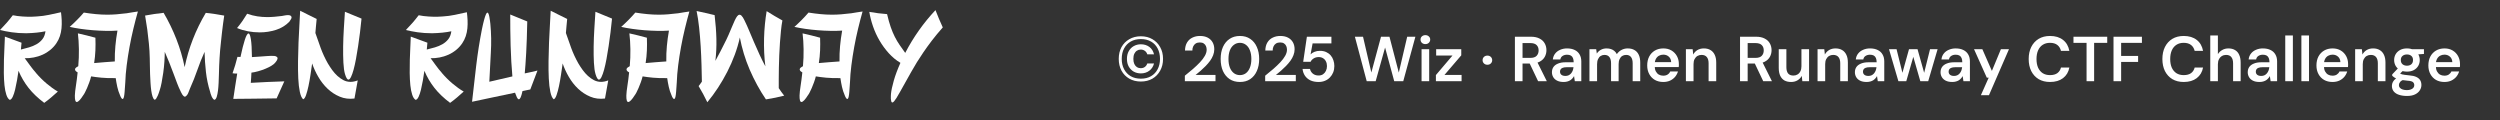 <svg width="708" height="34" viewBox="0 0 708 34" fill="none" xmlns="http://www.w3.org/2000/svg">
<rect x="0" y="0" width="708" height="34" fill="#333333" stroke="none"/>
<g clip-path="url(#clip0_20630_5949)">
<path d="M10.242 20.719C11.145 21.774 12.14 22.763 13.22 23.675C14.304 24.591 15.355 25.343 16.379 25.928C15.761 26.492 15.137 27.042 14.505 27.582C13.873 28.122 13.213 28.637 12.525 29.131C10.739 27.794 9.264 26.384 8.099 24.908C6.935 23.428 5.982 21.809 5.244 20.051C5.124 20.918 4.983 21.823 4.817 22.763C4.652 23.703 4.472 24.57 4.281 25.367C4.09 26.165 3.872 26.833 3.621 27.373C3.37 27.913 3.092 28.219 2.781 28.289C2.375 28.076 2.051 27.596 1.8 26.844C1.549 26.092 1.373 25.19 1.264 24.131C1.158 23.076 1.098 21.914 1.084 20.646C1.069 19.379 1.084 18.119 1.119 16.862C1.154 15.605 1.204 14.411 1.264 13.272C1.324 12.134 1.366 11.166 1.387 10.368C2.171 10.65 2.958 10.936 3.741 11.232C4.524 11.524 5.311 11.813 6.095 12.095C6.046 12.447 6.017 12.781 6.007 13.098C5.996 13.415 5.964 13.725 5.918 14.031C6.681 13.843 7.447 13.638 8.219 13.415C8.992 13.192 9.705 12.893 10.362 12.517C11.014 12.141 11.569 11.667 12.02 11.089C12.472 10.515 12.758 9.77 12.878 8.854C12.116 9.018 11.283 9.146 10.379 9.24C9.476 9.334 8.488 9.394 7.418 9.418C5.918 9.418 4.546 9.324 3.296 9.136C2.047 8.948 0.946 8.735 -0.003 8.502C0.664 7.82 1.292 7.141 1.888 6.458C2.481 5.78 3.053 5.073 3.6 4.345C3.6 4.321 3.677 4.321 3.833 4.345C3.988 4.369 4.154 4.397 4.334 4.432C4.51 4.467 4.68 4.498 4.835 4.519C4.99 4.544 5.089 4.554 5.139 4.554C6.9 4.766 8.671 4.801 10.457 4.658C11.621 4.589 12.765 4.436 13.884 4.202C15.002 3.969 16.132 3.722 17.275 3.464C17.37 4.216 17.434 4.972 17.473 5.734C17.508 6.497 17.491 7.259 17.42 8.022C17.349 8.784 17.194 9.522 16.958 10.24C16.721 10.957 16.386 11.629 15.959 12.262C15.482 12.966 14.907 13.596 14.23 14.146C13.552 14.696 12.821 15.149 12.034 15.5C11.251 15.852 10.422 16.11 9.553 16.273C8.685 16.437 7.835 16.507 7.002 16.486C7.429 17.05 7.912 17.708 8.445 18.456C8.982 19.208 9.582 19.957 10.249 20.709L10.242 20.719Z" fill="white"/>
<path d="M35.697 3.784C36.173 3.715 36.745 3.621 37.408 3.502C38.075 3.384 38.623 3.304 39.05 3.255C38.623 4.756 38.199 6.371 37.783 8.095C37.366 9.822 36.999 11.562 36.678 13.324C36.357 15.086 36.089 16.823 35.873 18.536C35.658 20.249 35.528 21.844 35.482 23.324C35.411 24.427 35.351 25.291 35.302 25.91C35.252 26.534 35.196 27.007 35.122 27.334C35.051 27.641 34.984 27.829 34.924 27.899C34.864 27.968 34.811 28.017 34.762 28.038C34.642 28.062 34.511 27.968 34.37 27.756C34.229 27.543 34.095 27.275 33.978 26.945C33.647 26.192 33.389 25.409 33.212 24.587C33.032 23.766 32.884 22.944 32.768 22.122C31.173 22.147 29.828 22.105 28.734 22.001C27.64 21.896 26.662 21.771 25.808 21.631C25.667 22.196 25.494 22.76 25.29 23.32C25.088 23.884 24.88 24.41 24.665 24.904C24.45 25.399 24.248 25.827 24.058 26.189C23.867 26.555 23.712 26.805 23.592 26.945C23.211 27.554 22.861 28.031 22.54 28.372C22.219 28.713 21.951 28.884 21.736 28.884C21.355 28.884 21.178 28.275 21.199 27.052C21.224 26.325 21.323 25.399 21.503 24.271C21.683 23.143 21.841 21.889 21.986 20.503C21.605 20.291 21.386 20.11 21.326 19.957C21.266 19.804 21.238 19.692 21.238 19.623C21.263 19.435 21.376 19.264 21.577 19.111C21.778 18.958 21.976 18.836 22.166 18.742C22.307 17.147 22.367 15.539 22.343 13.92C22.318 12.301 22.223 10.81 22.057 9.449C22.89 9.637 23.715 9.832 24.538 10.031C25.36 10.229 26.186 10.448 27.019 10.682C27.065 11.879 27.065 13.077 27.019 14.271C26.969 15.469 26.853 16.667 26.662 17.861C27.615 17.767 28.589 17.683 29.588 17.614C30.587 17.544 31.561 17.474 32.514 17.401C32.489 15.922 32.542 14.463 32.676 13.018C32.806 11.573 33.004 10.125 33.265 8.669C32.242 8.739 31.137 8.763 29.948 8.739C28.759 8.715 27.562 8.655 26.362 8.561C25.162 8.467 23.991 8.338 22.847 8.175C21.704 8.011 20.67 7.823 19.742 7.611C21.192 6.319 22.526 4.972 23.74 3.562C24.93 3.75 26.066 3.896 27.149 4C28.233 4.105 29.309 4.16 30.378 4.16C31.236 4.16 32.104 4.126 32.983 4.056C33.862 3.986 34.769 3.892 35.693 3.774L35.697 3.784Z" fill="white"/>
<path d="M58.291 3.642C59.169 3.736 60.045 3.847 60.913 3.976C61.781 4.105 62.642 4.251 63.5 4.415C63.38 5.236 63.274 5.988 63.179 6.667C63.083 7.35 62.988 8.116 62.893 8.972C62.797 9.829 62.702 10.703 62.607 11.594C62.512 12.485 62.423 13.359 62.339 14.216C62.254 15.072 62.201 15.842 62.176 16.52C62.127 17.13 62.092 17.83 62.07 18.616C62.046 19.403 62.021 20.208 62 21.029C61.975 21.851 61.947 22.666 61.912 23.477C61.876 24.288 61.816 25.019 61.732 25.677C61.647 26.335 61.534 26.899 61.393 27.366C61.252 27.836 61.061 28.128 60.821 28.247C60.655 28.271 60.493 28.181 60.338 27.982C60.182 27.784 60.045 27.554 59.928 27.296C59.808 27.039 59.713 26.781 59.642 26.523C59.572 26.266 59.522 26.088 59.501 25.994C58.929 24.163 58.538 22.297 58.322 20.396C58.107 18.495 57.977 16.594 57.931 14.693C57.169 16.381 56.484 18.101 55.88 19.849C55.273 21.597 54.589 23.317 53.83 25.005C53.664 25.406 53.495 25.827 53.329 26.273C53.163 26.718 52.902 27.07 52.545 27.328C52.404 27.422 52.249 27.404 52.083 27.275C51.917 27.147 51.762 26.976 51.621 26.764C51.48 26.551 51.352 26.325 51.247 26.078C51.141 25.831 51.063 25.66 51.014 25.566C50.777 25.096 50.495 24.445 50.174 23.613C49.853 22.781 49.507 21.858 49.14 20.848C48.769 19.839 48.374 18.801 47.943 17.732C47.516 16.663 47.086 15.65 46.659 14.686C46.659 15.532 46.623 16.475 46.553 17.52C46.482 18.564 46.373 19.591 46.232 20.601C46.09 21.611 45.935 22.544 45.769 23.4C45.603 24.257 45.434 24.932 45.268 25.423C45.053 26.127 44.862 26.666 44.697 27.042C44.531 27.418 44.382 27.7 44.252 27.888C44.121 28.076 44.015 28.181 43.931 28.205C43.846 28.229 43.793 28.24 43.768 28.24C43.553 28.122 43.37 27.836 43.214 27.376C43.059 26.92 42.935 26.356 42.84 25.688C42.745 25.019 42.674 24.274 42.625 23.453C42.575 22.631 42.537 21.806 42.501 20.97C42.466 20.138 42.448 19.334 42.448 18.557C42.448 17.781 42.434 17.102 42.413 16.514C42.389 15.128 42.307 13.728 42.163 12.308C42.021 10.887 41.87 9.592 41.718 8.419C41.563 7.245 41.354 5.908 41.093 4.404C41.926 4.241 42.801 4.094 43.715 3.966C44.63 3.837 45.505 3.725 46.338 3.631C47.742 6.027 48.949 8.513 49.958 11.096C50.968 13.68 51.748 16.319 52.295 19.017C52.842 16.319 53.622 13.68 54.631 11.096C55.64 8.513 56.861 6.027 58.287 3.631L58.291 3.642Z" fill="white"/>
<path d="M71.204 20.577C71.179 21.022 71.154 21.485 71.133 21.966C71.108 22.446 71.073 22.948 71.027 23.463C72.598 23.369 74.179 23.289 75.774 23.216C77.369 23.146 78.95 23.087 80.52 23.038L78.343 27.86C75.915 27.909 73.684 27.937 71.652 27.947C69.619 27.961 67.756 27.979 66.069 28C66.259 26.802 66.436 25.604 66.605 24.41C66.771 23.212 66.962 22.015 67.177 20.82H66.499C66.284 20.82 66.072 20.796 65.857 20.751C66.404 19.201 66.87 17.652 67.247 16.103C67.389 16.103 67.533 16.11 67.674 16.12C67.816 16.134 67.96 16.138 68.102 16.138C68.553 14.024 68.97 12.388 69.351 11.225C69.732 10.062 70.078 9.481 70.385 9.481C70.646 9.481 70.868 10.013 71.045 11.082C71.225 12.151 71.324 13.847 71.348 16.169C71.775 16.145 72.245 16.117 72.756 16.082C73.268 16.047 73.773 16.012 74.274 15.977C74.775 15.943 75.244 15.908 75.682 15.873C76.123 15.838 76.473 15.821 76.734 15.821C77.496 15.796 77.983 15.852 78.198 15.981C78.414 16.11 78.53 16.211 78.555 16.28C78.601 16.399 78.615 16.521 78.59 16.649C78.565 16.778 78.519 16.907 78.449 17.036C78.378 17.165 78.301 17.283 78.216 17.387C78.131 17.492 78.068 17.582 78.018 17.652C77.803 17.959 77.443 18.268 76.931 18.585C76.42 18.902 75.837 19.195 75.181 19.466C74.528 19.738 73.847 19.971 73.148 20.169C72.446 20.368 71.796 20.504 71.204 20.573V20.577ZM82.479 4.631C82.62 4.843 82.599 5.108 82.409 5.424C82.218 5.741 82.063 5.982 81.946 6.145C80.898 7.224 79.631 8.001 78.145 8.467C76.66 8.937 75.132 9.171 73.561 9.171C72.418 9.171 71.295 9.066 70.187 8.854C69.083 8.642 68.063 8.339 67.135 7.938C67.681 7.28 68.186 6.619 68.652 5.95C69.114 5.282 69.562 4.596 69.99 3.889C70.988 4.241 71.952 4.488 72.88 4.627C73.808 4.766 74.722 4.84 75.629 4.84C76.317 4.84 77.009 4.812 77.697 4.752C78.389 4.693 79.102 4.617 79.839 4.523C80.03 4.498 80.284 4.453 80.605 4.383C80.926 4.314 81.24 4.279 81.551 4.279C82.027 4.279 82.335 4.397 82.479 4.631Z" fill="white"/>
<path d="M92.855 17.972C93.212 18.582 93.618 19.198 94.069 19.821C94.521 20.444 95.015 21.001 95.552 21.492C96.088 21.983 96.663 22.391 97.281 22.707C97.898 23.024 98.565 23.184 99.278 23.184C99.921 23.184 100.598 23.045 101.311 22.763C101.145 23.63 100.99 24.487 100.849 25.333C100.708 26.179 100.552 27.035 100.386 27.902C98.886 28.09 97.496 27.916 96.212 27.373C94.927 26.833 93.78 26.081 92.767 25.12C91.754 24.159 90.882 23.042 90.145 21.774C89.407 20.507 88.825 19.24 88.398 17.972C88.253 18.958 88.102 20.02 87.932 21.158C87.766 22.297 87.576 23.369 87.36 24.379C87.145 25.388 86.916 26.245 86.665 26.948C86.415 27.651 86.146 28.038 85.861 28.111C85.455 27.784 85.141 27.091 84.915 26.032C84.689 24.977 84.541 23.703 84.47 22.213C84.4 20.723 84.375 19.093 84.4 17.318C84.424 15.546 84.47 13.784 84.541 12.036C84.611 10.288 84.696 8.628 84.791 7.054C84.886 5.484 84.957 4.143 85.007 3.039C85.769 3.44 86.542 3.826 87.325 4.202C88.109 4.578 88.896 4.965 89.679 5.365C89.609 6.093 89.541 6.786 89.481 7.444C89.421 8.102 89.368 8.735 89.319 9.345C89.796 10.751 90.3 12.186 90.837 13.641C91.373 15.097 92.044 16.541 92.852 17.972H92.855ZM102.384 5.264C102.264 6.507 102.123 7.799 101.957 9.136C101.791 10.473 101.611 11.782 101.42 13.06C101.23 14.338 101.029 15.553 100.813 16.705C100.598 17.854 100.372 18.864 100.136 19.734C99.899 20.601 99.652 21.29 99.405 21.795C99.155 22.3 98.911 22.551 98.675 22.551C98.343 22.551 98.022 22.035 97.711 21.001C97.475 20.229 97.32 19.142 97.249 17.746C97.178 16.35 97.154 14.825 97.178 13.171C97.203 11.517 97.267 9.822 97.376 8.084C97.482 6.347 97.584 4.763 97.68 3.332C98.463 3.659 99.25 3.983 100.034 4.3C100.817 4.617 101.604 4.94 102.387 5.268L102.384 5.264Z" fill="white"/>
<path d="M125.185 20.719C126.089 21.774 127.084 22.763 128.164 23.675C129.248 24.591 130.299 25.343 131.323 25.928C130.705 26.492 130.08 27.042 129.449 27.582C128.817 28.122 128.157 28.637 127.469 29.131C125.683 27.794 124.208 26.384 123.043 24.908C121.879 23.428 120.926 21.809 120.188 20.051C120.068 20.918 119.927 21.823 119.761 22.763C119.595 23.703 119.415 24.57 119.225 25.367C119.034 26.165 118.815 26.833 118.565 27.373C118.314 27.913 118.035 28.219 117.725 28.289C117.319 28.076 116.994 27.596 116.744 26.844C116.493 26.092 116.317 25.19 116.207 24.131C116.102 23.076 116.042 21.914 116.027 20.646C116.013 19.379 116.027 18.119 116.063 16.862C116.098 15.605 116.147 14.411 116.207 13.272C116.267 12.134 116.31 11.166 116.331 10.368C117.114 10.65 117.901 10.936 118.685 11.232C119.468 11.524 120.255 11.813 121.039 12.095C120.989 12.447 120.961 12.781 120.951 13.098C120.94 13.415 120.908 13.725 120.862 14.031C121.625 13.843 122.39 13.638 123.163 13.415C123.936 13.192 124.649 12.893 125.305 12.517C125.958 12.141 126.512 11.667 126.964 11.089C127.416 10.515 127.702 9.77 127.822 8.854C127.059 9.018 126.227 9.146 125.323 9.24C124.42 9.334 123.432 9.394 122.362 9.418C120.862 9.418 119.489 9.324 118.24 9.136C116.991 8.948 115.89 8.735 114.94 8.502C115.607 7.82 116.236 7.141 116.832 6.458C117.425 5.78 117.997 5.073 118.544 4.345C118.544 4.321 118.621 4.321 118.777 4.345C118.932 4.369 119.098 4.397 119.278 4.432C119.454 4.467 119.624 4.498 119.779 4.519C119.934 4.544 120.033 4.554 120.082 4.554C121.843 4.766 123.615 4.801 125.401 4.658C126.565 4.589 127.709 4.436 128.828 4.202C129.946 3.969 131.076 3.722 132.219 3.464C132.314 4.216 132.378 4.972 132.417 5.734C132.452 6.497 132.434 7.259 132.364 8.022C132.293 8.784 132.138 9.522 131.901 10.24C131.665 10.957 131.33 11.629 130.903 12.262C130.426 12.966 129.851 13.596 129.173 14.146C128.496 14.696 127.765 15.149 126.978 15.5C126.195 15.852 125.365 16.11 124.497 16.273C123.629 16.437 122.779 16.507 121.946 16.486C122.373 17.05 122.856 17.708 123.389 18.456C123.926 19.208 124.526 19.957 125.193 20.709L125.185 20.719Z" fill="white"/>
<path d="M148.608 20.789C149.226 20.671 149.833 20.542 150.429 20.402C151.022 20.263 151.619 20.12 152.215 19.981L150.182 25.333C149.801 25.402 149.427 25.479 149.056 25.562C148.686 25.646 148.326 25.723 147.969 25.792C147.779 26.663 147.599 27.265 147.433 27.606C147.267 27.947 147.098 28.118 146.932 28.118C146.741 28.118 146.558 27.93 146.378 27.554C146.201 27.178 146.025 26.743 145.859 26.252C144.86 26.464 143.826 26.68 142.753 26.903C141.684 27.126 140.625 27.349 139.577 27.571C138.529 27.794 137.506 28.01 136.507 28.222C135.508 28.435 134.566 28.633 133.687 28.821C134.068 25.371 134.46 21.945 134.866 18.54C135.272 15.138 135.804 11.733 136.472 8.332C136.708 7.183 136.916 6.284 137.096 5.637C137.273 4.993 137.428 4.516 137.558 4.209C137.689 3.903 137.795 3.722 137.88 3.663C137.964 3.603 138.017 3.576 138.042 3.576C138.162 3.576 138.268 3.697 138.363 3.945C138.458 4.192 138.536 4.484 138.596 4.825C138.656 5.167 138.709 5.511 138.758 5.863C138.804 6.215 138.843 6.497 138.864 6.709C139.125 9.456 139.175 12.189 139.005 14.912C138.84 17.635 138.695 20.382 138.578 23.15C139.672 22.892 140.759 22.638 141.843 22.394C142.926 22.147 144.013 21.896 145.107 21.639C144.987 20.371 144.888 18.985 144.804 17.485C144.719 15.984 144.656 14.456 144.606 12.906C144.557 11.357 144.529 9.825 144.518 8.311C144.504 6.796 144.5 5.393 144.5 4.105C145.308 4.432 146.113 4.763 146.911 5.09C147.708 5.417 148.509 5.748 149.321 6.075C149.25 9.644 149.148 12.614 149.018 14.982C148.887 17.353 148.749 19.288 148.608 20.789Z" fill="white"/>
<path d="M163.801 17.972C164.158 18.582 164.563 19.198 165.015 19.821C165.467 20.444 165.961 21.001 166.497 21.492C167.034 21.983 167.609 22.391 168.227 22.707C168.844 23.024 169.511 23.184 170.224 23.184C170.866 23.184 171.544 23.045 172.257 22.763C172.091 23.63 171.936 24.487 171.795 25.333C171.653 26.179 171.498 27.035 171.332 27.902C169.832 28.09 168.442 27.916 167.157 27.373C165.873 26.833 164.726 26.081 163.713 25.12C162.7 24.159 161.828 23.042 161.091 21.774C160.353 20.507 159.771 19.24 159.344 17.972C159.199 18.958 159.047 20.02 158.878 21.158C158.712 22.297 158.521 23.369 158.306 24.379C158.091 25.388 157.862 26.245 157.611 26.948C157.36 27.651 157.092 28.038 156.806 28.111C156.4 27.784 156.086 27.091 155.861 26.032C155.635 24.977 155.486 23.703 155.416 22.213C155.345 20.723 155.321 19.093 155.345 17.318C155.37 15.546 155.416 13.784 155.486 12.036C155.557 10.288 155.642 8.628 155.737 7.054C155.832 5.484 155.903 4.143 155.952 3.039C156.715 3.44 157.487 3.826 158.271 4.202C159.054 4.578 159.841 4.965 160.625 5.365C160.554 6.093 160.487 6.786 160.427 7.444C160.367 8.102 160.314 8.735 160.265 9.345C160.741 10.751 161.246 12.186 161.782 13.641C162.319 15.097 162.989 16.541 163.798 17.972H163.801ZM173.33 5.264C173.21 6.507 173.069 7.799 172.903 9.136C172.737 10.473 172.557 11.782 172.366 13.06C172.176 14.338 171.975 15.553 171.759 16.705C171.544 17.854 171.318 18.864 171.082 19.734C170.845 20.601 170.598 21.29 170.351 21.795C170.101 22.3 169.857 22.551 169.621 22.551C169.289 22.551 168.968 22.035 168.657 21.001C168.421 20.229 168.265 19.142 168.195 17.746C168.124 16.35 168.1 14.825 168.124 13.171C168.149 11.517 168.212 9.822 168.322 8.084C168.428 6.347 168.53 4.763 168.625 3.332C169.409 3.659 170.196 3.983 170.979 4.3C171.763 4.617 172.55 4.94 173.333 5.268L173.33 5.264Z" fill="white"/>
<path d="M191.879 3.784C192.355 3.715 192.927 3.621 193.591 3.502C194.258 3.384 194.805 3.304 195.232 3.255C194.805 4.756 194.381 6.371 193.965 8.095C193.548 9.822 193.181 11.562 192.86 13.324C192.539 15.086 192.271 16.823 192.055 18.536C191.84 20.249 191.71 21.844 191.664 23.324C191.593 24.427 191.533 25.291 191.484 25.91C191.434 26.534 191.378 27.007 191.304 27.334C191.233 27.641 191.166 27.829 191.106 27.899C191.046 27.968 190.993 28.017 190.944 28.038C190.824 28.062 190.693 27.968 190.552 27.756C190.411 27.543 190.277 27.275 190.16 26.945C189.829 26.192 189.571 25.409 189.395 24.587C189.215 23.766 189.066 22.944 188.95 22.122C187.355 22.147 186.01 22.105 184.916 22.001C183.822 21.896 182.844 21.771 181.99 21.631C181.849 22.196 181.676 22.76 181.472 23.32C181.27 23.884 181.062 24.41 180.847 24.904C180.632 25.399 180.431 25.827 180.24 26.189C180.049 26.555 179.894 26.805 179.774 26.945C179.393 27.554 179.044 28.031 178.722 28.372C178.401 28.713 178.133 28.884 177.918 28.884C177.537 28.884 177.36 28.275 177.381 27.052C177.406 26.325 177.505 25.399 177.685 24.271C177.865 23.143 178.024 21.889 178.168 20.503C177.787 20.291 177.568 20.11 177.508 19.957C177.448 19.804 177.42 19.692 177.42 19.623C177.445 19.435 177.558 19.264 177.759 19.111C177.96 18.958 178.158 18.836 178.348 18.742C178.49 17.147 178.55 15.539 178.525 13.92C178.5 12.301 178.405 10.81 178.239 9.449C179.072 9.637 179.898 9.832 180.72 10.031C181.542 10.229 182.368 10.448 183.201 10.682C183.247 11.879 183.247 13.077 183.201 14.271C183.151 15.469 183.035 16.667 182.844 17.861C183.797 17.767 184.771 17.683 185.77 17.614C186.769 17.544 187.743 17.474 188.696 17.401C188.671 15.922 188.724 14.463 188.858 13.018C188.989 11.573 189.186 10.125 189.447 8.669C188.424 8.739 187.319 8.763 186.13 8.739C184.941 8.715 183.744 8.655 182.544 8.561C181.345 8.467 180.173 8.338 179.029 8.175C177.886 8.011 176.852 7.823 175.924 7.611C177.374 6.319 178.708 4.972 179.922 3.562C181.112 3.75 182.248 3.896 183.331 4C184.415 4.105 185.491 4.16 186.561 4.16C187.418 4.16 188.286 4.126 189.165 4.056C190.044 3.986 190.951 3.892 191.876 3.774L191.879 3.784Z" fill="white"/>
<path d="M220.553 24.977C220.814 25.378 221.072 25.747 221.319 26.088C221.569 26.429 221.823 26.764 222.085 27.091C220.444 27.512 218.718 27.864 216.911 28.146C216.029 26.854 215.203 25.5 214.43 24.079C213.657 22.659 212.948 21.203 212.305 19.713C211.663 18.223 211.109 16.709 210.647 15.173C210.184 13.634 209.807 12.116 209.524 10.616C209.168 12.259 208.684 13.895 208.077 15.528C207.47 17.161 206.768 18.756 205.971 20.316C205.173 21.875 204.298 23.383 203.348 24.838C202.396 26.294 201.386 27.665 200.313 28.957C199.932 28.16 199.54 27.383 199.135 26.635C198.729 25.883 198.302 25.134 197.85 24.382C198.016 24.17 198.178 23.961 198.33 23.748C198.482 23.536 198.634 23.327 198.775 23.115C198.75 21.729 198.715 20.169 198.669 18.432C198.619 16.695 198.545 14.922 198.436 13.116C198.33 11.309 198.178 9.536 197.991 7.799C197.801 6.062 197.564 4.502 197.278 3.116C198.136 3.304 198.986 3.492 199.83 3.68C200.673 3.868 201.524 4.067 202.381 4.279C202.523 5.501 202.636 6.667 202.72 7.782C202.805 8.896 202.858 9.982 202.883 11.037C202.907 12.092 202.893 13.133 202.847 14.153C202.798 15.173 202.717 16.2 202.597 17.234C203.119 16.294 203.585 15.427 203.987 14.63C204.393 13.833 204.76 13.105 205.092 12.447C205.568 11.531 205.985 10.664 206.341 9.843C206.698 9.021 207.019 8.265 207.305 7.573C207.59 6.88 207.852 6.281 208.088 5.776C208.325 5.271 208.55 4.878 208.766 4.596C208.981 4.314 209.207 4.175 209.443 4.175C209.634 4.175 209.807 4.251 209.962 4.404C210.117 4.558 210.266 4.746 210.407 4.968C210.551 5.191 210.675 5.421 210.781 5.654C210.887 5.888 210.978 6.076 211.049 6.218C211.335 6.782 211.691 7.573 212.118 8.596C212.545 9.616 213.015 10.727 213.526 11.925C214.038 13.122 214.571 14.324 215.132 15.532C215.69 16.74 216.233 17.826 216.756 18.787C216.59 17.544 216.477 16.242 216.417 14.881C216.357 13.519 216.346 12.158 216.382 10.797C216.417 9.435 216.502 8.102 216.632 6.8C216.763 5.498 216.925 4.282 217.116 3.154C217.853 3.624 218.591 4.077 219.328 4.509C220.066 4.944 220.814 5.372 221.576 5.793C221.411 6.664 221.273 7.635 221.167 8.715C221.061 9.794 220.966 10.922 220.881 12.095C220.796 13.269 220.733 14.459 220.684 15.668C220.634 16.876 220.599 18.049 220.578 19.188C220.553 20.326 220.542 21.388 220.542 22.373V24.977H220.553Z" fill="white"/>
<path d="M240.93 3.784C241.407 3.715 241.978 3.621 242.642 3.502C243.309 3.384 243.856 3.304 244.283 3.255C243.856 4.756 243.432 6.371 243.016 8.095C242.6 9.822 242.233 11.562 241.911 13.324C241.59 15.086 241.322 16.823 241.107 18.536C240.891 20.249 240.761 21.844 240.715 23.324C240.644 24.427 240.584 25.291 240.535 25.91C240.486 26.534 240.429 27.007 240.355 27.334C240.284 27.641 240.217 27.829 240.157 27.899C240.097 27.968 240.044 28.017 239.995 28.038C239.875 28.062 239.745 27.968 239.603 27.756C239.462 27.543 239.328 27.275 239.212 26.945C238.88 26.192 238.622 25.409 238.446 24.587C238.266 23.766 238.118 22.944 238.001 22.122C236.406 22.147 235.061 22.105 233.967 22.001C232.873 21.896 231.896 21.771 231.042 21.631C230.901 22.196 230.728 22.76 230.523 23.32C230.322 23.884 230.114 24.41 229.898 24.904C229.683 25.399 229.482 25.827 229.291 26.189C229.101 26.555 228.945 26.805 228.825 26.945C228.444 27.554 228.095 28.031 227.774 28.372C227.453 28.713 227.184 28.884 226.969 28.884C226.588 28.884 226.411 28.275 226.433 27.052C226.457 26.325 226.556 25.399 226.736 24.271C226.916 23.143 227.075 21.889 227.22 20.503C226.838 20.291 226.62 20.11 226.56 19.957C226.5 19.804 226.471 19.692 226.471 19.623C226.496 19.435 226.609 19.264 226.81 19.111C227.011 18.958 227.209 18.836 227.4 18.742C227.541 17.147 227.601 15.539 227.576 13.92C227.551 12.301 227.456 10.81 227.29 9.449C228.123 9.637 228.949 9.832 229.771 10.031C230.593 10.229 231.419 10.448 232.252 10.682C232.298 11.879 232.298 13.077 232.252 14.271C232.203 15.469 232.086 16.667 231.896 17.861C232.849 17.767 233.823 17.683 234.821 17.614C235.82 17.544 236.794 17.474 237.747 17.401C237.722 15.922 237.775 14.463 237.909 13.018C238.04 11.573 238.238 10.125 238.499 8.669C237.475 8.739 236.371 8.763 235.181 8.739C233.992 8.715 232.796 8.655 231.596 8.561C230.396 8.467 229.224 8.338 228.081 8.175C226.937 8.011 225.903 7.823 224.975 7.611C226.426 6.319 227.76 4.972 228.974 3.562C230.163 3.75 231.299 3.896 232.383 4C233.466 4.105 234.543 4.16 235.612 4.16C236.469 4.16 237.338 4.126 238.216 4.056C239.095 3.986 240.002 3.892 240.927 3.774L240.93 3.784Z" fill="white"/>
<path d="M264.928 2.869C265.26 3.715 265.595 4.54 265.927 5.351C266.259 6.163 266.619 6.963 266.996 7.764C265.832 9.08 264.794 10.33 263.891 11.514C262.987 12.698 262.179 13.819 261.463 14.877C260.224 16.684 259.084 18.526 258.036 20.406C256.988 22.283 255.929 24.173 254.86 26.074C254.454 26.802 254.122 27.373 253.861 27.78C253.6 28.191 253.384 28.491 253.219 28.679C253.003 28.912 252.837 29.03 252.717 29.03C252.576 29.03 252.474 28.929 252.414 28.731C252.354 28.532 252.312 28.296 252.29 28.027C252.266 27.759 252.266 27.481 252.29 27.199C252.315 26.917 252.326 26.704 252.326 26.565C252.421 25.604 252.689 24.354 253.127 22.815C253.568 21.276 254.193 19.605 255.001 17.798C253.787 17.071 252.686 16.162 251.701 15.069C250.713 13.979 249.845 12.792 249.096 11.514C248.348 10.236 247.727 8.892 247.24 7.482C246.753 6.076 246.4 4.7 246.188 3.363C247.879 3.67 249.555 3.879 251.221 3.997C251.553 5.428 251.899 6.653 252.255 7.677C252.611 8.697 253 9.62 253.416 10.441C253.833 11.263 254.284 12.026 254.771 12.729C255.258 13.432 255.788 14.184 256.359 14.982C257.503 12.774 258.787 10.664 260.213 8.645C261.639 6.626 263.209 4.7 264.925 2.872L264.928 2.869Z" fill="white"/>
</g>
<path d="M323.092 23.09C321.856 23.09 320.764 22.82 319.816 22.28C318.868 21.728 318.13 20.972 317.602 20.012C317.086 19.04 316.828 17.93 316.828 16.682C316.828 15.422 317.086 14.312 317.602 13.352C318.13 12.392 318.868 11.642 319.816 11.102C320.764 10.55 321.856 10.274 323.092 10.274C324.34 10.274 325.432 10.55 326.368 11.102C327.304 11.642 328.036 12.392 328.564 13.352C329.104 14.312 329.374 15.422 329.374 16.682C329.374 17.93 329.104 19.04 328.564 20.012C328.036 20.972 327.304 21.728 326.368 22.28C325.432 22.82 324.34 23.09 323.092 23.09ZM323.092 20.786C322.36 20.786 321.694 20.624 321.094 20.3C320.506 19.964 320.032 19.49 319.672 18.878C319.324 18.266 319.15 17.528 319.15 16.664C319.15 15.812 319.324 15.08 319.672 14.468C320.032 13.844 320.506 13.37 321.094 13.046C321.694 12.71 322.36 12.542 323.092 12.542C324.016 12.542 324.814 12.788 325.486 13.28C326.158 13.772 326.602 14.474 326.818 15.386H324.91C324.778 14.954 324.544 14.624 324.208 14.396C323.884 14.156 323.5 14.036 323.056 14.036C322.66 14.036 322.306 14.138 321.994 14.342C321.682 14.534 321.43 14.828 321.238 15.224C321.058 15.608 320.968 16.094 320.968 16.682C320.968 17.246 321.058 17.726 321.238 18.122C321.43 18.518 321.682 18.818 321.994 19.022C322.306 19.214 322.66 19.31 323.056 19.31C323.524 19.31 323.914 19.19 324.226 18.95C324.55 18.71 324.778 18.386 324.91 17.978H326.818C326.602 18.842 326.158 19.526 325.486 20.03C324.814 20.534 324.016 20.786 323.092 20.786ZM323.092 22.28C324.208 22.28 325.168 22.046 325.972 21.578C326.788 21.098 327.412 20.438 327.844 19.598C328.288 18.758 328.51 17.786 328.51 16.682C328.51 15.554 328.288 14.57 327.844 13.73C327.412 12.89 326.788 12.236 325.972 11.768C325.168 11.3 324.208 11.066 323.092 11.066C321.988 11.066 321.028 11.3 320.212 11.768C319.408 12.236 318.784 12.89 318.34 13.73C317.896 14.558 317.674 15.542 317.674 16.682C317.674 17.786 317.896 18.758 318.34 19.598C318.784 20.438 319.408 21.098 320.212 21.578C321.028 22.046 321.988 22.28 323.092 22.28ZM335.552 23V21.434C336.356 20.798 337.124 20.162 337.856 19.526C338.588 18.89 339.248 18.26 339.836 17.636C340.424 17.012 340.886 16.4 341.222 15.8C341.558 15.2 341.726 14.624 341.726 14.072C341.726 13.712 341.66 13.376 341.528 13.064C341.396 12.752 341.186 12.5 340.898 12.308C340.622 12.116 340.25 12.02 339.782 12.02C339.326 12.02 338.936 12.122 338.612 12.326C338.3 12.53 338.066 12.806 337.91 13.154C337.754 13.49 337.676 13.874 337.676 14.306H335.588C335.612 13.394 335.81 12.632 336.182 12.02C336.554 11.408 337.058 10.952 337.694 10.652C338.33 10.34 339.044 10.184 339.836 10.184C340.688 10.184 341.414 10.34 342.014 10.652C342.614 10.964 343.076 11.402 343.4 11.966C343.724 12.53 343.886 13.196 343.886 13.964C343.886 14.528 343.778 15.086 343.562 15.638C343.358 16.178 343.07 16.706 342.698 17.222C342.326 17.726 341.906 18.218 341.438 18.698C340.982 19.166 340.508 19.616 340.016 20.048C339.524 20.468 339.05 20.858 338.594 21.218H344.228V23H335.552ZM351.163 23.216C350.023 23.216 349.045 22.946 348.229 22.406C347.413 21.854 346.783 21.092 346.339 20.12C345.907 19.136 345.691 17.996 345.691 16.7C345.691 15.404 345.907 14.27 346.339 13.298C346.783 12.314 347.413 11.552 348.229 11.012C349.045 10.46 350.023 10.184 351.163 10.184C352.291 10.184 353.257 10.46 354.061 11.012C354.877 11.552 355.501 12.314 355.933 13.298C356.377 14.27 356.599 15.404 356.599 16.7C356.599 17.996 356.377 19.136 355.933 20.12C355.501 21.092 354.877 21.854 354.061 22.406C353.257 22.946 352.291 23.216 351.163 23.216ZM351.145 21.272C351.781 21.272 352.345 21.092 352.837 20.732C353.329 20.36 353.707 19.832 353.971 19.148C354.247 18.464 354.385 17.648 354.385 16.7C354.385 15.752 354.247 14.936 353.971 14.252C353.707 13.568 353.329 13.046 352.837 12.686C352.345 12.314 351.781 12.128 351.145 12.128C350.509 12.128 349.945 12.314 349.453 12.686C348.961 13.046 348.577 13.568 348.301 14.252C348.037 14.936 347.905 15.752 347.905 16.7C347.905 17.648 348.037 18.464 348.301 19.148C348.577 19.832 348.961 20.36 349.453 20.732C349.945 21.092 350.509 21.272 351.145 21.272ZM358.298 23V21.434C359.102 20.798 359.87 20.162 360.602 19.526C361.334 18.89 361.994 18.26 362.582 17.636C363.17 17.012 363.632 16.4 363.968 15.8C364.304 15.2 364.472 14.624 364.472 14.072C364.472 13.712 364.406 13.376 364.274 13.064C364.142 12.752 363.932 12.5 363.644 12.308C363.368 12.116 362.996 12.02 362.528 12.02C362.072 12.02 361.682 12.122 361.358 12.326C361.046 12.53 360.812 12.806 360.656 13.154C360.5 13.49 360.422 13.874 360.422 14.306H358.334C358.358 13.394 358.556 12.632 358.928 12.02C359.3 11.408 359.804 10.952 360.44 10.652C361.076 10.34 361.79 10.184 362.582 10.184C363.434 10.184 364.16 10.34 364.76 10.652C365.36 10.964 365.822 11.402 366.146 11.966C366.47 12.53 366.632 13.196 366.632 13.964C366.632 14.528 366.524 15.086 366.308 15.638C366.104 16.178 365.816 16.706 365.444 17.222C365.072 17.726 364.652 18.218 364.184 18.698C363.728 19.166 363.254 19.616 362.762 20.048C362.27 20.468 361.796 20.858 361.34 21.218H366.974V23H358.298ZM373.421 23.216C372.521 23.216 371.741 23.06 371.081 22.748C370.433 22.424 369.923 21.986 369.551 21.434C369.179 20.87 368.957 20.234 368.885 19.526H370.991C371.099 20.054 371.369 20.498 371.801 20.858C372.233 21.206 372.773 21.38 373.421 21.38C373.913 21.38 374.333 21.266 374.681 21.038C375.029 20.798 375.299 20.48 375.491 20.084C375.695 19.676 375.797 19.22 375.797 18.716C375.797 18.2 375.695 17.75 375.491 17.366C375.299 16.982 375.029 16.688 374.681 16.484C374.333 16.268 373.931 16.16 373.475 16.16C372.911 16.16 372.425 16.292 372.017 16.556C371.621 16.808 371.333 17.126 371.153 17.51H369.065L370.109 10.4H377.057V12.29H371.729L371.153 15.404C371.429 15.104 371.795 14.864 372.251 14.684C372.707 14.492 373.229 14.396 373.817 14.396C374.477 14.396 375.059 14.51 375.563 14.738C376.067 14.966 376.493 15.278 376.841 15.674C377.189 16.07 377.447 16.532 377.615 17.06C377.795 17.576 377.885 18.122 377.885 18.698C377.885 19.346 377.777 19.946 377.561 20.498C377.345 21.038 377.039 21.512 376.643 21.92C376.259 22.328 375.791 22.646 375.239 22.874C374.699 23.102 374.093 23.216 373.421 23.216ZM387.052 23L383.704 10.4H386.008L388.366 20.534L391.102 10.4H393.496L396.142 20.552L398.518 10.4H400.84L397.402 23H394.846L392.254 13.46L389.59 23H387.052ZM402.585 23V13.928H404.745V23H402.585ZM403.665 12.488C403.269 12.488 402.939 12.368 402.675 12.128C402.423 11.876 402.297 11.57 402.297 11.21C402.297 10.838 402.423 10.538 402.675 10.31C402.939 10.07 403.269 9.95 403.665 9.95C404.061 9.95 404.385 10.07 404.637 10.31C404.901 10.538 405.033 10.838 405.033 11.21C405.033 11.57 404.901 11.876 404.637 12.128C404.385 12.368 404.061 12.488 403.665 12.488ZM406.647 23V21.254L411.345 15.728H406.719V13.928H413.829V15.674L409.077 21.218H413.919V23H406.647ZM421.238 18.338C420.83 18.338 420.5 18.212 420.248 17.96C419.996 17.708 419.87 17.408 419.87 17.06C419.87 16.676 419.996 16.364 420.248 16.124C420.5 15.872 420.83 15.746 421.238 15.746C421.634 15.746 421.958 15.872 422.21 16.124C422.462 16.364 422.588 16.676 422.588 17.06C422.588 17.408 422.462 17.708 422.21 17.96C421.958 18.212 421.634 18.338 421.238 18.338ZM429.022 23V10.4H433.54C434.536 10.4 435.358 10.574 436.006 10.922C436.666 11.258 437.152 11.714 437.464 12.29C437.788 12.854 437.95 13.496 437.95 14.216C437.95 14.888 437.794 15.512 437.482 16.088C437.17 16.664 436.684 17.126 436.024 17.474C435.364 17.822 434.518 17.996 433.486 17.996H431.182V23H429.022ZM435.592 23L432.946 17.438H435.286L438.058 23H435.592ZM431.182 16.394H433.396C434.2 16.394 434.788 16.202 435.16 15.818C435.544 15.422 435.736 14.906 435.736 14.27C435.736 13.646 435.55 13.148 435.178 12.776C434.806 12.392 434.212 12.2 433.396 12.2H431.182V16.394ZM442.82 23.216C442.076 23.216 441.458 23.09 440.966 22.838C440.474 22.586 440.108 22.25 439.868 21.83C439.628 21.41 439.508 20.954 439.508 20.462C439.508 19.886 439.652 19.388 439.94 18.968C440.24 18.548 440.678 18.224 441.254 17.996C441.83 17.756 442.538 17.636 443.378 17.636H445.664C445.664 17.156 445.598 16.76 445.466 16.448C445.334 16.124 445.13 15.884 444.854 15.728C444.578 15.572 444.224 15.494 443.792 15.494C443.3 15.494 442.88 15.608 442.532 15.836C442.184 16.052 441.968 16.388 441.884 16.844H439.76C439.832 16.196 440.048 15.644 440.408 15.188C440.768 14.72 441.242 14.36 441.83 14.108C442.43 13.844 443.084 13.712 443.792 13.712C444.644 13.712 445.37 13.862 445.97 14.162C446.57 14.45 447.026 14.87 447.338 15.422C447.662 15.962 447.824 16.616 447.824 17.384V23H445.988L445.772 21.542C445.652 21.782 445.496 22.004 445.304 22.208C445.124 22.412 444.914 22.592 444.674 22.748C444.434 22.892 444.158 23.006 443.846 23.09C443.546 23.174 443.204 23.216 442.82 23.216ZM443.306 21.506C443.654 21.506 443.96 21.446 444.224 21.326C444.5 21.194 444.734 21.014 444.926 20.786C445.13 20.546 445.286 20.282 445.394 19.994C445.502 19.706 445.574 19.4 445.61 19.076V19.04H443.612C443.192 19.04 442.844 19.094 442.568 19.202C442.292 19.298 442.094 19.442 441.974 19.634C441.854 19.826 441.794 20.048 441.794 20.3C441.794 20.552 441.854 20.768 441.974 20.948C442.094 21.128 442.268 21.266 442.496 21.362C442.724 21.458 442.994 21.506 443.306 21.506ZM450.132 23V13.928H452.04L452.22 15.17C452.508 14.714 452.886 14.36 453.354 14.108C453.834 13.844 454.38 13.712 454.992 13.712C455.448 13.712 455.856 13.772 456.216 13.892C456.588 14.012 456.912 14.192 457.188 14.432C457.476 14.672 457.71 14.972 457.89 15.332C458.226 14.828 458.664 14.432 459.204 14.144C459.744 13.856 460.332 13.712 460.968 13.712C461.724 13.712 462.366 13.868 462.894 14.18C463.422 14.48 463.824 14.93 464.1 15.53C464.376 16.118 464.514 16.844 464.514 17.708V23H462.372V17.924C462.372 17.156 462.216 16.568 461.904 16.16C461.592 15.752 461.13 15.548 460.518 15.548C460.098 15.548 459.726 15.65 459.402 15.854C459.09 16.058 458.844 16.358 458.664 16.754C458.484 17.138 458.394 17.612 458.394 18.176V23H456.252V17.924C456.252 17.156 456.096 16.568 455.784 16.16C455.472 15.752 455.004 15.548 454.38 15.548C453.984 15.548 453.624 15.65 453.3 15.854C452.988 16.058 452.742 16.358 452.562 16.754C452.382 17.138 452.292 17.612 452.292 18.176V23H450.132ZM471.044 23.216C470.144 23.216 469.352 23.024 468.668 22.64C467.984 22.244 467.45 21.692 467.066 20.984C466.682 20.276 466.49 19.46 466.49 18.536C466.49 17.576 466.676 16.736 467.048 16.016C467.432 15.296 467.966 14.732 468.65 14.324C469.346 13.916 470.15 13.712 471.062 13.712C471.95 13.712 472.724 13.91 473.384 14.306C474.044 14.702 474.554 15.236 474.914 15.908C475.274 16.568 475.454 17.312 475.454 18.14C475.454 18.26 475.454 18.392 475.454 18.536C475.454 18.68 475.442 18.83 475.418 18.986H468.038V17.6H473.276C473.252 16.94 473.03 16.424 472.61 16.052C472.19 15.668 471.668 15.476 471.044 15.476C470.6 15.476 470.192 15.578 469.82 15.782C469.448 15.986 469.154 16.292 468.938 16.7C468.722 17.096 468.614 17.6 468.614 18.212V18.734C468.614 19.298 468.716 19.784 468.92 20.192C469.136 20.6 469.424 20.912 469.784 21.128C470.156 21.332 470.57 21.434 471.026 21.434C471.53 21.434 471.944 21.326 472.268 21.11C472.604 20.894 472.85 20.606 473.006 20.246H475.202C475.034 20.81 474.758 21.32 474.374 21.776C473.99 22.22 473.516 22.574 472.952 22.838C472.388 23.09 471.752 23.216 471.044 23.216ZM477.448 23V13.928H479.356L479.518 15.44C479.794 14.912 480.19 14.492 480.706 14.18C481.222 13.868 481.834 13.712 482.542 13.712C483.274 13.712 483.898 13.868 484.414 14.18C484.93 14.48 485.326 14.924 485.602 15.512C485.89 16.1 486.034 16.832 486.034 17.708V23H483.874V17.906C483.874 17.15 483.706 16.568 483.37 16.16C483.034 15.752 482.536 15.548 481.876 15.548C481.444 15.548 481.054 15.65 480.706 15.854C480.37 16.058 480.1 16.358 479.896 16.754C479.704 17.138 479.608 17.606 479.608 18.158V23H477.448ZM492.778 23V10.4H497.296C498.292 10.4 499.114 10.574 499.762 10.922C500.422 11.258 500.908 11.714 501.22 12.29C501.544 12.854 501.706 13.496 501.706 14.216C501.706 14.888 501.55 15.512 501.238 16.088C500.926 16.664 500.44 17.126 499.78 17.474C499.12 17.822 498.274 17.996 497.242 17.996H494.938V23H492.778ZM499.348 23L496.702 17.438H499.042L501.814 23H499.348ZM494.938 16.394H497.152C497.956 16.394 498.544 16.202 498.916 15.818C499.3 15.422 499.492 14.906 499.492 14.27C499.492 13.646 499.306 13.148 498.934 12.776C498.562 12.392 497.968 12.2 497.152 12.2H494.938V16.394ZM507.234 23.216C506.502 23.216 505.872 23.072 505.344 22.784C504.828 22.484 504.432 22.04 504.156 21.452C503.88 20.852 503.742 20.114 503.742 19.238V13.928H505.902V19.022C505.902 19.802 506.064 20.396 506.388 20.804C506.724 21.2 507.228 21.398 507.9 21.398C508.332 21.398 508.716 21.296 509.052 21.092C509.4 20.888 509.67 20.594 509.862 20.21C510.066 19.814 510.168 19.334 510.168 18.77V13.928H512.328V23H510.42L510.258 21.488C509.982 22.016 509.58 22.436 509.052 22.748C508.536 23.06 507.93 23.216 507.234 23.216ZM514.731 23V13.928H516.639L516.801 15.44C517.077 14.912 517.473 14.492 517.989 14.18C518.505 13.868 519.117 13.712 519.825 13.712C520.557 13.712 521.181 13.868 521.697 14.18C522.213 14.48 522.609 14.924 522.885 15.512C523.173 16.1 523.317 16.832 523.317 17.708V23H521.157V17.906C521.157 17.15 520.989 16.568 520.653 16.16C520.317 15.752 519.819 15.548 519.159 15.548C518.727 15.548 518.337 15.65 517.989 15.854C517.653 16.058 517.383 16.358 517.179 16.754C516.987 17.138 516.891 17.606 516.891 18.158V23H514.731ZM528.619 23.216C527.875 23.216 527.257 23.09 526.765 22.838C526.273 22.586 525.907 22.25 525.667 21.83C525.427 21.41 525.307 20.954 525.307 20.462C525.307 19.886 525.451 19.388 525.739 18.968C526.039 18.548 526.477 18.224 527.053 17.996C527.629 17.756 528.337 17.636 529.177 17.636H531.463C531.463 17.156 531.397 16.76 531.265 16.448C531.133 16.124 530.929 15.884 530.653 15.728C530.377 15.572 530.023 15.494 529.591 15.494C529.099 15.494 528.679 15.608 528.331 15.836C527.983 16.052 527.767 16.388 527.683 16.844H525.559C525.631 16.196 525.847 15.644 526.207 15.188C526.567 14.72 527.041 14.36 527.629 14.108C528.229 13.844 528.883 13.712 529.591 13.712C530.443 13.712 531.169 13.862 531.769 14.162C532.369 14.45 532.825 14.87 533.137 15.422C533.461 15.962 533.623 16.616 533.623 17.384V23H531.787L531.571 21.542C531.451 21.782 531.295 22.004 531.103 22.208C530.923 22.412 530.713 22.592 530.473 22.748C530.233 22.892 529.957 23.006 529.645 23.09C529.345 23.174 529.003 23.216 528.619 23.216ZM529.105 21.506C529.453 21.506 529.759 21.446 530.023 21.326C530.299 21.194 530.533 21.014 530.725 20.786C530.929 20.546 531.085 20.282 531.193 19.994C531.301 19.706 531.373 19.4 531.409 19.076V19.04H529.411C528.991 19.04 528.643 19.094 528.367 19.202C528.091 19.298 527.893 19.442 527.773 19.634C527.653 19.826 527.593 20.048 527.593 20.3C527.593 20.552 527.653 20.768 527.773 20.948C527.893 21.128 528.067 21.266 528.295 21.362C528.523 21.458 528.793 21.506 529.105 21.506ZM537.625 23L534.961 13.928H537.103L538.957 21.38L538.561 21.362L540.631 13.928H543.043L545.131 21.362H544.735L546.589 13.928H548.731L546.067 23H543.835L541.621 15.314H542.071L539.857 23H537.625ZM552.876 23.216C552.132 23.216 551.514 23.09 551.022 22.838C550.53 22.586 550.164 22.25 549.924 21.83C549.684 21.41 549.564 20.954 549.564 20.462C549.564 19.886 549.708 19.388 549.996 18.968C550.296 18.548 550.734 18.224 551.31 17.996C551.886 17.756 552.594 17.636 553.434 17.636H555.72C555.72 17.156 555.654 16.76 555.522 16.448C555.39 16.124 555.186 15.884 554.91 15.728C554.634 15.572 554.28 15.494 553.848 15.494C553.356 15.494 552.936 15.608 552.588 15.836C552.24 16.052 552.024 16.388 551.94 16.844H549.816C549.888 16.196 550.104 15.644 550.464 15.188C550.824 14.72 551.298 14.36 551.886 14.108C552.486 13.844 553.14 13.712 553.848 13.712C554.7 13.712 555.426 13.862 556.026 14.162C556.626 14.45 557.082 14.87 557.394 15.422C557.718 15.962 557.88 16.616 557.88 17.384V23H556.044L555.828 21.542C555.708 21.782 555.552 22.004 555.36 22.208C555.18 22.412 554.97 22.592 554.73 22.748C554.49 22.892 554.214 23.006 553.902 23.09C553.602 23.174 553.26 23.216 552.876 23.216ZM553.362 21.506C553.71 21.506 554.016 21.446 554.28 21.326C554.556 21.194 554.79 21.014 554.982 20.786C555.186 20.546 555.342 20.282 555.45 19.994C555.558 19.706 555.63 19.4 555.666 19.076V19.04H553.668C553.248 19.04 552.9 19.094 552.624 19.202C552.348 19.298 552.15 19.442 552.03 19.634C551.91 19.826 551.85 20.048 551.85 20.3C551.85 20.552 551.91 20.768 552.03 20.948C552.15 21.128 552.324 21.266 552.552 21.362C552.78 21.458 553.05 21.506 553.362 21.506ZM560.988 26.96L563.202 21.992H562.662L559.044 13.928H561.402L564.102 20.084L566.658 13.928H568.944L563.274 26.96H560.988ZM580.571 23.216C579.323 23.216 578.243 22.946 577.331 22.406C576.431 21.854 575.735 21.092 575.243 20.12C574.763 19.136 574.523 18.002 574.523 16.718C574.523 15.422 574.763 14.288 575.243 13.316C575.735 12.332 576.431 11.564 577.331 11.012C578.243 10.46 579.323 10.184 580.571 10.184C582.071 10.184 583.295 10.556 584.243 11.3C585.191 12.032 585.791 13.07 586.043 14.414H583.667C583.499 13.706 583.157 13.148 582.641 12.74C582.125 12.332 581.429 12.128 580.553 12.128C579.761 12.128 579.077 12.314 578.501 12.686C577.937 13.046 577.499 13.574 577.187 14.27C576.887 14.954 576.737 15.77 576.737 16.718C576.737 17.666 576.887 18.482 577.187 19.166C577.499 19.838 577.937 20.36 578.501 20.732C579.077 21.092 579.761 21.272 580.553 21.272C581.429 21.272 582.125 21.086 582.641 20.714C583.157 20.33 583.499 19.802 583.667 19.13H586.043C585.803 20.402 585.203 21.404 584.243 22.136C583.295 22.856 582.071 23.216 580.571 23.216ZM590.915 23V12.146H587.207V10.4H596.765V12.146H593.057V23H590.915ZM598.546 23V10.4H606.592V12.146H600.706V15.836H605.512V17.546H600.706V23H598.546ZM618.435 23.216C617.187 23.216 616.107 22.946 615.195 22.406C614.295 21.854 613.599 21.092 613.107 20.12C612.627 19.136 612.387 18.002 612.387 16.718C612.387 15.422 612.627 14.288 613.107 13.316C613.599 12.332 614.295 11.564 615.195 11.012C616.107 10.46 617.187 10.184 618.435 10.184C619.935 10.184 621.159 10.556 622.107 11.3C623.055 12.032 623.655 13.07 623.907 14.414H621.531C621.363 13.706 621.021 13.148 620.505 12.74C619.989 12.332 619.293 12.128 618.417 12.128C617.625 12.128 616.941 12.314 616.365 12.686C615.801 13.046 615.363 13.574 615.051 14.27C614.751 14.954 614.601 15.77 614.601 16.718C614.601 17.666 614.751 18.482 615.051 19.166C615.363 19.838 615.801 20.36 616.365 20.732C616.941 21.092 617.625 21.272 618.417 21.272C619.293 21.272 619.989 21.086 620.505 20.714C621.021 20.33 621.363 19.802 621.531 19.13H623.907C623.667 20.402 623.067 21.404 622.107 22.136C621.159 22.856 619.935 23.216 618.435 23.216ZM625.948 23V10.04H628.108V15.332C628.408 14.84 628.816 14.45 629.332 14.162C629.848 13.862 630.43 13.712 631.078 13.712C631.822 13.712 632.452 13.868 632.968 14.18C633.484 14.48 633.874 14.93 634.138 15.53C634.414 16.118 634.552 16.856 634.552 17.744V23H632.41V17.942C632.41 17.162 632.242 16.568 631.906 16.16C631.582 15.752 631.084 15.548 630.412 15.548C629.98 15.548 629.59 15.656 629.242 15.872C628.894 16.076 628.618 16.376 628.414 16.772C628.21 17.156 628.108 17.63 628.108 18.194V23H625.948ZM639.871 23.216C639.127 23.216 638.509 23.09 638.017 22.838C637.525 22.586 637.159 22.25 636.919 21.83C636.679 21.41 636.559 20.954 636.559 20.462C636.559 19.886 636.703 19.388 636.991 18.968C637.291 18.548 637.729 18.224 638.305 17.996C638.881 17.756 639.589 17.636 640.429 17.636H642.715C642.715 17.156 642.649 16.76 642.517 16.448C642.385 16.124 642.181 15.884 641.905 15.728C641.629 15.572 641.275 15.494 640.843 15.494C640.351 15.494 639.931 15.608 639.583 15.836C639.235 16.052 639.019 16.388 638.935 16.844H636.811C636.883 16.196 637.099 15.644 637.459 15.188C637.819 14.72 638.293 14.36 638.881 14.108C639.481 13.844 640.135 13.712 640.843 13.712C641.695 13.712 642.421 13.862 643.021 14.162C643.621 14.45 644.077 14.87 644.389 15.422C644.713 15.962 644.875 16.616 644.875 17.384V23H643.039L642.823 21.542C642.703 21.782 642.547 22.004 642.355 22.208C642.175 22.412 641.965 22.592 641.725 22.748C641.485 22.892 641.209 23.006 640.897 23.09C640.597 23.174 640.255 23.216 639.871 23.216ZM640.357 21.506C640.705 21.506 641.011 21.446 641.275 21.326C641.551 21.194 641.785 21.014 641.977 20.786C642.181 20.546 642.337 20.282 642.445 19.994C642.553 19.706 642.625 19.4 642.661 19.076V19.04H640.663C640.243 19.04 639.895 19.094 639.619 19.202C639.343 19.298 639.145 19.442 639.025 19.634C638.905 19.826 638.845 20.048 638.845 20.3C638.845 20.552 638.905 20.768 639.025 20.948C639.145 21.128 639.319 21.266 639.547 21.362C639.775 21.458 640.045 21.506 640.357 21.506ZM647.183 23V10.04H649.343V23H647.183ZM651.753 23V10.04H653.913V23H651.753ZM660.571 23.216C659.671 23.216 658.879 23.024 658.195 22.64C657.511 22.244 656.977 21.692 656.593 20.984C656.209 20.276 656.017 19.46 656.017 18.536C656.017 17.576 656.203 16.736 656.575 16.016C656.959 15.296 657.493 14.732 658.177 14.324C658.873 13.916 659.677 13.712 660.589 13.712C661.477 13.712 662.251 13.91 662.911 14.306C663.571 14.702 664.081 15.236 664.441 15.908C664.801 16.568 664.981 17.312 664.981 18.14C664.981 18.26 664.981 18.392 664.981 18.536C664.981 18.68 664.969 18.83 664.945 18.986H657.565V17.6H662.803C662.779 16.94 662.557 16.424 662.137 16.052C661.717 15.668 661.195 15.476 660.571 15.476C660.127 15.476 659.719 15.578 659.347 15.782C658.975 15.986 658.681 16.292 658.465 16.7C658.249 17.096 658.141 17.6 658.141 18.212V18.734C658.141 19.298 658.243 19.784 658.447 20.192C658.663 20.6 658.951 20.912 659.311 21.128C659.683 21.332 660.097 21.434 660.553 21.434C661.057 21.434 661.471 21.326 661.795 21.11C662.131 20.894 662.377 20.606 662.533 20.246H664.729C664.561 20.81 664.285 21.32 663.901 21.776C663.517 22.22 663.043 22.574 662.479 22.838C661.915 23.09 661.279 23.216 660.571 23.216ZM666.976 23V13.928H668.884L669.046 15.44C669.322 14.912 669.718 14.492 670.234 14.18C670.75 13.868 671.362 13.712 672.07 13.712C672.802 13.712 673.426 13.868 673.942 14.18C674.458 14.48 674.854 14.924 675.13 15.512C675.418 16.1 675.562 16.832 675.562 17.708V23H673.402V17.906C673.402 17.15 673.234 16.568 672.898 16.16C672.562 15.752 672.064 15.548 671.404 15.548C670.972 15.548 670.582 15.65 670.234 15.854C669.898 16.058 669.628 16.358 669.424 16.754C669.232 17.138 669.136 17.606 669.136 18.158V23H666.976ZM681.655 27.176C680.803 27.176 680.053 27.068 679.405 26.852C678.769 26.648 678.271 26.33 677.911 25.898C677.563 25.478 677.389 24.95 677.389 24.314C677.389 23.942 677.479 23.576 677.659 23.216C677.851 22.868 678.133 22.544 678.505 22.244C678.889 21.932 679.375 21.662 679.963 21.434L680.917 22.478C680.341 22.682 679.939 22.928 679.711 23.216C679.483 23.504 679.369 23.798 679.369 24.098C679.369 24.41 679.465 24.668 679.657 24.872C679.861 25.088 680.131 25.25 680.467 25.358C680.815 25.466 681.205 25.52 681.637 25.52C682.057 25.52 682.423 25.46 682.735 25.34C683.047 25.232 683.287 25.076 683.455 24.872C683.635 24.668 683.725 24.422 683.725 24.134C683.725 23.774 683.599 23.48 683.347 23.252C683.095 23.036 682.597 22.904 681.853 22.856C681.217 22.808 680.659 22.742 680.179 22.658C679.699 22.562 679.285 22.454 678.937 22.334C678.601 22.214 678.313 22.082 678.073 21.938C677.833 21.782 677.635 21.626 677.479 21.47V21.056L679.369 19.076L680.971 19.598L678.847 21.668L679.405 20.624C679.525 20.708 679.645 20.786 679.765 20.858C679.897 20.93 680.059 20.996 680.251 21.056C680.455 21.104 680.719 21.152 681.043 21.2C681.367 21.248 681.787 21.296 682.303 21.344C683.107 21.404 683.761 21.548 684.265 21.776C684.769 22.004 685.141 22.31 685.381 22.694C685.621 23.078 685.741 23.54 685.741 24.08C685.741 24.608 685.591 25.106 685.291 25.574C685.003 26.042 684.559 26.426 683.959 26.726C683.359 27.026 682.591 27.176 681.655 27.176ZM681.655 20.282C680.899 20.282 680.245 20.138 679.693 19.85C679.153 19.55 678.739 19.154 678.451 18.662C678.163 18.158 678.019 17.606 678.019 17.006C678.019 16.394 678.163 15.842 678.451 15.35C678.739 14.858 679.153 14.462 679.693 14.162C680.245 13.862 680.899 13.712 681.655 13.712C682.411 13.712 683.059 13.862 683.599 14.162C684.139 14.462 684.553 14.858 684.841 15.35C685.129 15.842 685.273 16.394 685.273 17.006C685.273 17.606 685.129 18.158 684.841 18.662C684.553 19.154 684.139 19.55 683.599 19.85C683.059 20.138 682.411 20.282 681.655 20.282ZM681.655 18.608C682.171 18.608 682.585 18.47 682.897 18.194C683.209 17.918 683.365 17.522 683.365 17.006C683.365 16.49 683.209 16.1 682.897 15.836C682.585 15.56 682.171 15.422 681.655 15.422C681.139 15.422 680.719 15.56 680.395 15.836C680.071 16.1 679.909 16.49 679.909 17.006C679.909 17.522 680.071 17.918 680.395 18.194C680.719 18.47 681.139 18.608 681.655 18.608ZM683.149 15.512L682.735 13.928H686.461V15.278L683.149 15.512ZM692.265 23.216C691.365 23.216 690.573 23.024 689.889 22.64C689.205 22.244 688.671 21.692 688.287 20.984C687.903 20.276 687.711 19.46 687.711 18.536C687.711 17.576 687.897 16.736 688.269 16.016C688.653 15.296 689.187 14.732 689.871 14.324C690.567 13.916 691.371 13.712 692.283 13.712C693.171 13.712 693.945 13.91 694.605 14.306C695.265 14.702 695.775 15.236 696.135 15.908C696.495 16.568 696.675 17.312 696.675 18.14C696.675 18.26 696.675 18.392 696.675 18.536C696.675 18.68 696.663 18.83 696.639 18.986H689.259V17.6H694.497C694.473 16.94 694.251 16.424 693.831 16.052C693.411 15.668 692.889 15.476 692.265 15.476C691.821 15.476 691.413 15.578 691.041 15.782C690.669 15.986 690.375 16.292 690.159 16.7C689.943 17.096 689.835 17.6 689.835 18.212V18.734C689.835 19.298 689.937 19.784 690.141 20.192C690.357 20.6 690.645 20.912 691.005 21.128C691.377 21.332 691.791 21.434 692.247 21.434C692.751 21.434 693.165 21.326 693.489 21.11C693.825 20.894 694.071 20.606 694.227 20.246H696.423C696.255 20.81 695.979 21.32 695.595 21.776C695.211 22.22 694.737 22.574 694.173 22.838C693.609 23.09 692.973 23.216 692.265 23.216Z" fill="white"/>
<defs>
<clipPath id="clip0_20630_5949">
<rect width="267" height="26.262" fill="white" transform="translate(0 2.869)"/>
</clipPath>
</defs>
</svg>
